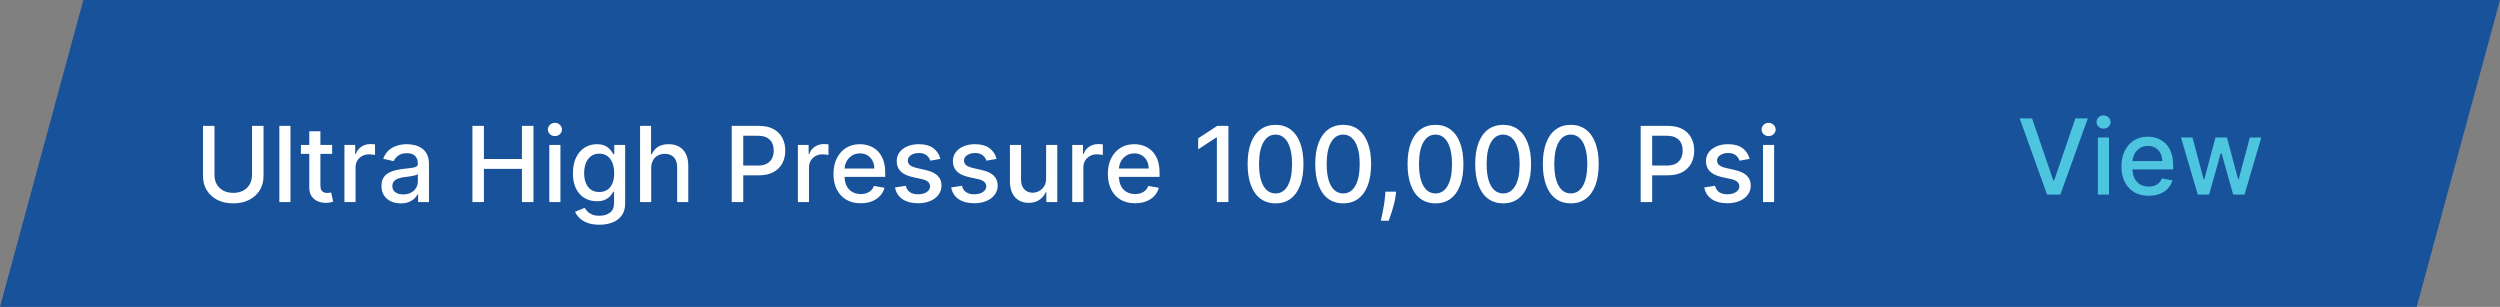 <svg xmlns="http://www.w3.org/2000/svg" width="334" height="41" viewBox="0 0 334 41" fill="none"><rect x="0" y="0" width="334" height="41" fill="#808080" stroke="none"/><path d="M11.133 0H334L322.867 41H0L11.133 0Z" fill="#17529A"></path><path d="M33.666 16.818H35.207V23.515C35.207 24.227 35.04 24.859 34.705 25.409C34.37 25.956 33.9 26.387 33.293 26.702C32.687 27.013 31.976 27.169 31.16 27.169C30.349 27.169 29.639 27.013 29.033 26.702C28.426 26.387 27.956 25.956 27.621 25.409C27.286 24.859 27.119 24.227 27.119 23.515V16.818H28.655V23.391C28.655 23.851 28.756 24.261 28.958 24.619C29.164 24.977 29.454 25.258 29.828 25.464C30.203 25.666 30.647 25.767 31.16 25.767C31.678 25.767 32.123 25.666 32.498 25.464C32.876 25.258 33.164 24.977 33.363 24.619C33.565 24.261 33.666 23.851 33.666 23.391V16.818ZM38.808 16.818V27H37.322V16.818H38.808ZM44.373 19.364V20.557H40.201V19.364H44.373ZM41.32 17.534H42.806V24.758C42.806 25.046 42.85 25.263 42.936 25.409C43.022 25.552 43.133 25.649 43.269 25.702C43.408 25.752 43.559 25.777 43.721 25.777C43.841 25.777 43.945 25.769 44.034 25.752C44.124 25.736 44.194 25.722 44.243 25.712L44.512 26.94C44.425 26.974 44.303 27.007 44.144 27.04C43.985 27.076 43.786 27.096 43.547 27.099C43.156 27.106 42.791 27.037 42.453 26.891C42.115 26.745 41.842 26.519 41.633 26.215C41.424 25.91 41.32 25.527 41.32 25.066V17.534ZM46.017 27V19.364H47.454V20.577H47.533C47.672 20.166 47.918 19.843 48.269 19.607C48.624 19.369 49.025 19.249 49.472 19.249C49.565 19.249 49.674 19.253 49.8 19.259C49.929 19.266 50.031 19.274 50.103 19.284V20.706C50.044 20.689 49.938 20.671 49.785 20.651C49.633 20.628 49.48 20.616 49.328 20.616C48.977 20.616 48.663 20.691 48.388 20.84C48.117 20.986 47.901 21.19 47.742 21.452C47.583 21.71 47.503 22.005 47.503 22.337V27H46.017ZM53.544 27.169C53.06 27.169 52.623 27.079 52.231 26.901C51.84 26.718 51.53 26.455 51.302 26.11C51.076 25.765 50.964 25.343 50.964 24.842C50.964 24.412 51.047 24.057 51.212 23.778C51.378 23.5 51.602 23.28 51.883 23.117C52.165 22.955 52.48 22.832 52.828 22.749C53.176 22.666 53.531 22.604 53.892 22.56C54.349 22.507 54.721 22.464 55.005 22.431C55.291 22.395 55.498 22.337 55.627 22.257C55.756 22.178 55.821 22.048 55.821 21.869V21.834C55.821 21.4 55.698 21.064 55.453 20.825C55.211 20.587 54.85 20.467 54.369 20.467C53.869 20.467 53.474 20.578 53.186 20.8C52.901 21.019 52.704 21.263 52.594 21.531L51.197 21.213C51.363 20.749 51.605 20.375 51.923 20.09C52.245 19.801 52.614 19.592 53.032 19.463C53.449 19.331 53.889 19.264 54.349 19.264C54.654 19.264 54.977 19.301 55.319 19.374C55.663 19.443 55.985 19.572 56.283 19.761C56.585 19.95 56.832 20.22 57.024 20.572C57.216 20.92 57.312 21.372 57.312 21.929V27H55.861V25.956H55.801C55.705 26.148 55.561 26.337 55.368 26.523C55.176 26.708 54.929 26.863 54.628 26.985C54.326 27.108 53.965 27.169 53.544 27.169ZM53.867 25.976C54.278 25.976 54.629 25.895 54.921 25.732C55.216 25.57 55.44 25.358 55.592 25.096C55.748 24.831 55.826 24.547 55.826 24.246V23.261C55.773 23.314 55.67 23.364 55.518 23.41C55.368 23.454 55.198 23.492 55.005 23.525C54.813 23.555 54.626 23.583 54.444 23.609C54.261 23.633 54.109 23.652 53.986 23.669C53.698 23.706 53.434 23.767 53.196 23.853C52.961 23.939 52.772 24.063 52.629 24.226C52.49 24.385 52.42 24.597 52.42 24.862C52.42 25.23 52.556 25.509 52.828 25.697C53.1 25.883 53.446 25.976 53.867 25.976ZM63.117 27V16.818H64.653V21.243H69.729V16.818H71.27V27H69.729V22.56H64.653V27H63.117ZM73.388 27V19.364H74.874V27H73.388ZM74.139 18.185C73.88 18.185 73.658 18.099 73.472 17.927C73.29 17.751 73.199 17.542 73.199 17.3C73.199 17.055 73.29 16.846 73.472 16.674C73.658 16.498 73.88 16.41 74.139 16.41C74.397 16.41 74.618 16.498 74.8 16.674C74.986 16.846 75.078 17.055 75.078 17.3C75.078 17.542 74.986 17.751 74.8 17.927C74.618 18.099 74.397 18.185 74.139 18.185ZM80.076 30.023C79.469 30.023 78.947 29.943 78.51 29.784C78.076 29.625 77.721 29.415 77.446 29.153C77.171 28.891 76.965 28.604 76.829 28.293L78.107 27.766C78.197 27.912 78.316 28.066 78.465 28.228C78.618 28.394 78.823 28.535 79.082 28.651C79.344 28.767 79.68 28.825 80.091 28.825C80.654 28.825 81.12 28.687 81.488 28.412C81.856 28.14 82.04 27.706 82.04 27.109V25.608H81.945C81.856 25.77 81.727 25.951 81.558 26.15C81.392 26.349 81.163 26.521 80.871 26.667C80.58 26.813 80.2 26.886 79.733 26.886C79.13 26.886 78.586 26.745 78.102 26.463C77.622 26.178 77.24 25.759 76.959 25.205C76.68 24.648 76.541 23.964 76.541 23.152C76.541 22.34 76.679 21.644 76.954 21.064C77.232 20.484 77.613 20.04 78.097 19.732C78.581 19.42 79.13 19.264 79.743 19.264C80.217 19.264 80.6 19.344 80.891 19.503C81.183 19.659 81.41 19.841 81.572 20.05C81.738 20.259 81.866 20.442 81.955 20.602H82.065V19.364H83.521V27.169C83.521 27.825 83.369 28.364 83.064 28.785C82.759 29.206 82.346 29.517 81.826 29.72C81.309 29.922 80.726 30.023 80.076 30.023ZM80.061 25.653C80.489 25.653 80.85 25.553 81.145 25.354C81.443 25.152 81.669 24.864 81.821 24.489C81.977 24.111 82.055 23.659 82.055 23.132C82.055 22.618 81.978 22.166 81.826 21.775C81.674 21.384 81.45 21.079 81.155 20.86C80.86 20.638 80.495 20.527 80.061 20.527C79.614 20.527 79.241 20.643 78.942 20.875C78.644 21.104 78.419 21.415 78.266 21.81C78.117 22.204 78.043 22.645 78.043 23.132C78.043 23.633 78.119 24.072 78.271 24.45C78.424 24.827 78.649 25.122 78.947 25.334C79.249 25.547 79.62 25.653 80.061 25.653ZM87.001 22.466V27H85.515V16.818H86.981V20.607H87.076C87.255 20.195 87.528 19.869 87.896 19.627C88.264 19.385 88.745 19.264 89.338 19.264C89.862 19.264 90.319 19.372 90.71 19.587C91.105 19.803 91.41 20.124 91.625 20.552C91.844 20.976 91.953 21.506 91.953 22.143V27H90.467V22.322C90.467 21.762 90.322 21.327 90.034 21.019C89.746 20.708 89.345 20.552 88.831 20.552C88.48 20.552 88.165 20.626 87.886 20.776C87.611 20.925 87.394 21.143 87.235 21.432C87.079 21.717 87.001 22.062 87.001 22.466ZM97.761 27V16.818H101.39C102.183 16.818 102.839 16.962 103.359 17.251C103.88 17.539 104.269 17.933 104.528 18.434C104.786 18.931 104.915 19.491 104.915 20.114C104.915 20.741 104.784 21.304 104.523 21.805C104.264 22.302 103.873 22.696 103.349 22.988C102.829 23.276 102.174 23.421 101.385 23.421H98.89V22.118H101.246C101.747 22.118 102.153 22.032 102.464 21.859C102.776 21.684 103.005 21.445 103.15 21.143C103.296 20.842 103.369 20.499 103.369 20.114C103.369 19.73 103.296 19.389 103.15 19.09C103.005 18.792 102.774 18.558 102.459 18.389C102.148 18.22 101.737 18.136 101.226 18.136H99.297V27H97.761ZM106.597 27V19.364H108.034V20.577H108.113C108.252 20.166 108.498 19.843 108.849 19.607C109.204 19.369 109.605 19.249 110.052 19.249C110.145 19.249 110.254 19.253 110.38 19.259C110.51 19.266 110.611 19.274 110.684 19.284V20.706C110.624 20.689 110.518 20.671 110.365 20.651C110.213 20.628 110.06 20.616 109.908 20.616C109.557 20.616 109.243 20.691 108.968 20.84C108.697 20.986 108.481 21.19 108.322 21.452C108.163 21.71 108.083 22.005 108.083 22.337V27H106.597ZM114.988 27.154C114.235 27.154 113.587 26.993 113.044 26.672C112.504 26.347 112.086 25.891 111.791 25.305C111.499 24.715 111.354 24.024 111.354 23.232C111.354 22.449 111.499 21.76 111.791 21.163C112.086 20.567 112.497 20.101 113.024 19.766C113.554 19.432 114.174 19.264 114.883 19.264C115.314 19.264 115.732 19.335 116.136 19.478C116.541 19.62 116.903 19.844 117.225 20.149C117.546 20.454 117.8 20.85 117.986 21.337C118.171 21.821 118.264 22.41 118.264 23.102V23.629H112.194V22.516H116.807C116.807 22.125 116.728 21.778 116.569 21.477C116.41 21.172 116.186 20.931 115.898 20.756C115.613 20.58 115.278 20.492 114.893 20.492C114.476 20.492 114.111 20.595 113.8 20.8C113.491 21.003 113.253 21.268 113.084 21.596C112.918 21.921 112.835 22.274 112.835 22.655V23.525C112.835 24.035 112.925 24.47 113.104 24.827C113.286 25.185 113.539 25.459 113.864 25.648C114.189 25.833 114.568 25.926 115.003 25.926C115.284 25.926 115.541 25.886 115.773 25.807C116.005 25.724 116.206 25.601 116.375 25.439C116.544 25.276 116.673 25.076 116.763 24.837L118.17 25.091C118.057 25.505 117.855 25.868 117.563 26.18C117.275 26.488 116.912 26.728 116.474 26.901C116.04 27.07 115.545 27.154 114.988 27.154ZM125.636 21.228L124.288 21.467C124.232 21.294 124.143 21.13 124.02 20.974C123.901 20.819 123.738 20.691 123.533 20.592C123.327 20.492 123.07 20.442 122.762 20.442C122.341 20.442 121.99 20.537 121.708 20.726C121.426 20.912 121.286 21.152 121.286 21.447C121.286 21.702 121.38 21.907 121.569 22.063C121.758 22.219 122.063 22.347 122.484 22.446L123.697 22.724C124.399 22.887 124.923 23.137 125.268 23.475C125.612 23.813 125.785 24.252 125.785 24.793C125.785 25.25 125.652 25.658 125.387 26.016C125.125 26.37 124.759 26.649 124.288 26.851C123.821 27.053 123.279 27.154 122.663 27.154C121.808 27.154 121.11 26.972 120.57 26.607C120.029 26.239 119.698 25.717 119.575 25.041L121.012 24.822C121.102 25.197 121.286 25.48 121.564 25.673C121.842 25.861 122.205 25.956 122.653 25.956C123.14 25.956 123.529 25.855 123.821 25.653C124.113 25.447 124.259 25.197 124.259 24.902C124.259 24.663 124.169 24.463 123.99 24.3C123.814 24.138 123.544 24.015 123.18 23.933L121.887 23.649C121.174 23.487 120.647 23.228 120.306 22.874C119.968 22.519 119.799 22.07 119.799 21.526C119.799 21.076 119.925 20.681 120.177 20.343C120.429 20.005 120.777 19.741 121.221 19.553C121.665 19.36 122.174 19.264 122.747 19.264C123.572 19.264 124.222 19.443 124.696 19.801C125.17 20.156 125.483 20.631 125.636 21.228ZM133.142 21.228L131.794 21.467C131.738 21.294 131.648 21.13 131.526 20.974C131.406 20.819 131.244 20.691 131.039 20.592C130.833 20.492 130.576 20.442 130.268 20.442C129.847 20.442 129.496 20.537 129.214 20.726C128.932 20.912 128.791 21.152 128.791 21.447C128.791 21.702 128.886 21.907 129.075 22.063C129.264 22.219 129.569 22.347 129.99 22.446L131.203 22.724C131.905 22.887 132.429 23.137 132.774 23.475C133.118 23.813 133.291 24.252 133.291 24.793C133.291 25.25 133.158 25.658 132.893 26.016C132.631 26.37 132.265 26.649 131.794 26.851C131.327 27.053 130.785 27.154 130.169 27.154C129.313 27.154 128.616 26.972 128.075 26.607C127.535 26.239 127.204 25.717 127.081 25.041L128.518 24.822C128.607 25.197 128.791 25.48 129.07 25.673C129.348 25.861 129.711 25.956 130.159 25.956C130.646 25.956 131.035 25.855 131.327 25.653C131.619 25.447 131.764 25.197 131.764 24.902C131.764 24.663 131.675 24.463 131.496 24.3C131.32 24.138 131.05 24.015 130.686 23.933L129.393 23.649C128.68 23.487 128.153 23.228 127.812 22.874C127.474 22.519 127.305 22.07 127.305 21.526C127.305 21.076 127.431 20.681 127.683 20.343C127.935 20.005 128.283 19.741 128.727 19.553C129.171 19.36 129.68 19.264 130.253 19.264C131.078 19.264 131.728 19.443 132.202 19.801C132.676 20.156 132.989 20.631 133.142 21.228ZM139.762 23.833V19.364H141.254V27H139.792V25.678H139.713C139.537 26.085 139.255 26.425 138.868 26.697C138.483 26.965 138.004 27.099 137.431 27.099C136.94 27.099 136.506 26.992 136.128 26.776C135.754 26.558 135.459 26.234 135.243 25.807C135.031 25.379 134.925 24.851 134.925 24.221V19.364H136.412V24.042C136.412 24.562 136.556 24.977 136.844 25.285C137.132 25.593 137.507 25.747 137.968 25.747C138.246 25.747 138.523 25.678 138.798 25.538C139.076 25.399 139.307 25.189 139.489 24.907C139.675 24.625 139.766 24.267 139.762 23.833ZM143.251 27V19.364H144.688V20.577H144.768C144.907 20.166 145.152 19.843 145.503 19.607C145.858 19.369 146.259 19.249 146.706 19.249C146.799 19.249 146.909 19.253 147.035 19.259C147.164 19.266 147.265 19.274 147.338 19.284V20.706C147.278 20.689 147.172 20.671 147.02 20.651C146.867 20.628 146.715 20.616 146.562 20.616C146.211 20.616 145.898 20.691 145.623 20.84C145.351 20.986 145.135 21.19 144.976 21.452C144.817 21.71 144.738 22.005 144.738 22.337V27H143.251ZM151.642 27.154C150.89 27.154 150.242 26.993 149.698 26.672C149.158 26.347 148.74 25.891 148.445 25.305C148.154 24.715 148.008 24.024 148.008 23.232C148.008 22.449 148.154 21.76 148.445 21.163C148.74 20.567 149.151 20.101 149.678 19.766C150.209 19.432 150.828 19.264 151.538 19.264C151.969 19.264 152.386 19.335 152.79 19.478C153.195 19.62 153.558 19.844 153.879 20.149C154.201 20.454 154.454 20.85 154.64 21.337C154.826 21.821 154.918 22.41 154.918 23.102V23.629H148.848V22.516H153.462C153.462 22.125 153.382 21.778 153.223 21.477C153.064 21.172 152.84 20.931 152.552 20.756C152.267 20.58 151.932 20.492 151.548 20.492C151.13 20.492 150.765 20.595 150.454 20.8C150.146 21.003 149.907 21.268 149.738 21.596C149.572 21.921 149.489 22.274 149.489 22.655V23.525C149.489 24.035 149.579 24.47 149.758 24.827C149.94 25.185 150.194 25.459 150.518 25.648C150.843 25.833 151.223 25.926 151.657 25.926C151.939 25.926 152.196 25.886 152.428 25.807C152.66 25.724 152.86 25.601 153.029 25.439C153.198 25.276 153.327 25.076 153.417 24.837L154.824 25.091C154.711 25.505 154.509 25.868 154.217 26.18C153.929 26.488 153.566 26.728 153.129 26.901C152.694 27.07 152.199 27.154 151.642 27.154ZM164.116 16.818V27H162.575V18.359H162.515L160.079 19.95V18.479L162.619 16.818H164.116ZM170.415 27.169C169.629 27.166 168.958 26.959 168.401 26.548C167.844 26.137 167.419 25.538 167.124 24.753C166.829 23.967 166.681 23.021 166.681 21.914C166.681 20.81 166.829 19.867 167.124 19.085C167.422 18.303 167.849 17.706 168.406 17.296C168.966 16.884 169.636 16.679 170.415 16.679C171.194 16.679 171.862 16.886 172.418 17.3C172.975 17.711 173.401 18.308 173.696 19.09C173.994 19.869 174.143 20.81 174.143 21.914C174.143 23.024 173.996 23.972 173.701 24.758C173.406 25.54 172.98 26.138 172.423 26.553C171.866 26.963 171.197 27.169 170.415 27.169ZM170.415 25.842C171.104 25.842 171.643 25.505 172.031 24.832C172.422 24.16 172.617 23.187 172.617 21.914C172.617 21.069 172.528 20.355 172.349 19.771C172.173 19.185 171.92 18.741 171.588 18.439C171.26 18.134 170.869 17.982 170.415 17.982C169.729 17.982 169.19 18.32 168.799 18.996C168.408 19.672 168.211 20.645 168.207 21.914C168.207 22.762 168.295 23.48 168.471 24.067C168.65 24.65 168.903 25.093 169.232 25.394C169.56 25.692 169.954 25.842 170.415 25.842ZM179.452 27.169C178.666 27.166 177.995 26.959 177.438 26.548C176.882 26.137 176.456 25.538 176.161 24.753C175.866 23.967 175.718 23.021 175.718 21.914C175.718 20.81 175.866 19.867 176.161 19.085C176.459 18.303 176.887 17.706 177.443 17.296C178.003 16.884 178.673 16.679 179.452 16.679C180.231 16.679 180.899 16.886 181.455 17.3C182.012 17.711 182.438 18.308 182.733 19.09C183.031 19.869 183.181 20.81 183.181 21.914C183.181 23.024 183.033 23.972 182.738 24.758C182.443 25.54 182.017 26.138 181.46 26.553C180.904 26.963 180.234 27.169 179.452 27.169ZM179.452 25.842C180.141 25.842 180.68 25.505 181.068 24.832C181.459 24.16 181.654 23.187 181.654 21.914C181.654 21.069 181.565 20.355 181.386 19.771C181.21 19.185 180.957 18.741 180.625 18.439C180.297 18.134 179.906 17.982 179.452 17.982C178.766 17.982 178.227 18.32 177.836 18.996C177.445 19.672 177.248 20.645 177.244 21.914C177.244 22.762 177.332 23.48 177.508 24.067C177.687 24.65 177.941 25.093 178.269 25.394C178.597 25.692 178.991 25.842 179.452 25.842ZM186.529 25.608L186.454 26.15C186.405 26.548 186.32 26.962 186.201 27.393C186.085 27.827 185.964 28.23 185.838 28.601C185.715 28.972 185.614 29.267 185.535 29.486H184.481C184.524 29.28 184.583 29.002 184.66 28.651C184.736 28.303 184.81 27.913 184.883 27.482C184.956 27.051 185.011 26.612 185.047 26.165L185.097 25.608H186.529ZM191.784 27.169C190.998 27.166 190.327 26.959 189.77 26.548C189.214 26.137 188.788 25.538 188.493 24.753C188.198 23.967 188.05 23.021 188.05 21.914C188.05 20.81 188.198 19.867 188.493 19.085C188.791 18.303 189.219 17.706 189.775 17.296C190.336 16.884 191.005 16.679 191.784 16.679C192.563 16.679 193.231 16.886 193.787 17.3C194.344 17.711 194.77 18.308 195.065 19.09C195.363 19.869 195.513 20.81 195.513 21.914C195.513 23.024 195.365 23.972 195.07 24.758C194.775 25.54 194.349 26.138 193.792 26.553C193.236 26.963 192.566 27.169 191.784 27.169ZM191.784 25.842C192.473 25.842 193.012 25.505 193.4 24.832C193.791 24.16 193.986 23.187 193.986 21.914C193.986 21.069 193.897 20.355 193.718 19.771C193.542 19.185 193.289 18.741 192.957 18.439C192.629 18.134 192.238 17.982 191.784 17.982C191.098 17.982 190.559 18.32 190.168 18.996C189.777 19.672 189.58 20.645 189.577 21.914C189.577 22.762 189.664 23.48 189.84 24.067C190.019 24.65 190.273 25.093 190.601 25.394C190.929 25.692 191.323 25.842 191.784 25.842ZM200.821 27.169C200.036 27.166 199.364 26.959 198.808 26.548C198.251 26.137 197.825 25.538 197.53 24.753C197.235 23.967 197.087 23.021 197.087 21.914C197.087 20.81 197.235 19.867 197.53 19.085C197.828 18.303 198.256 17.706 198.812 17.296C199.373 16.884 200.042 16.679 200.821 16.679C201.6 16.679 202.268 16.886 202.825 17.3C203.381 17.711 203.807 18.308 204.102 19.09C204.401 19.869 204.55 20.81 204.55 21.914C204.55 23.024 204.402 23.972 204.107 24.758C203.812 25.54 203.386 26.138 202.83 26.553C202.273 26.963 201.603 27.169 200.821 27.169ZM200.821 25.842C201.51 25.842 202.049 25.505 202.437 24.832C202.828 24.16 203.023 23.187 203.023 21.914C203.023 21.069 202.934 20.355 202.755 19.771C202.579 19.185 202.326 18.741 201.994 18.439C201.666 18.134 201.275 17.982 200.821 17.982C200.135 17.982 199.596 18.32 199.205 18.996C198.814 19.672 198.617 20.645 198.614 21.914C198.614 22.762 198.701 23.48 198.877 24.067C199.056 24.65 199.31 25.093 199.638 25.394C199.966 25.692 200.36 25.842 200.821 25.842ZM209.858 27.169C209.073 27.166 208.401 26.959 207.845 26.548C207.288 26.137 206.862 25.538 206.567 24.753C206.272 23.967 206.124 23.021 206.124 21.914C206.124 20.81 206.272 19.867 206.567 19.085C206.865 18.303 207.293 17.706 207.85 17.296C208.41 16.884 209.079 16.679 209.858 16.679C210.637 16.679 211.305 16.886 211.862 17.3C212.419 17.711 212.844 18.308 213.139 19.09C213.438 19.869 213.587 20.81 213.587 21.914C213.587 23.024 213.439 23.972 213.144 24.758C212.849 25.54 212.423 26.138 211.867 26.553C211.31 26.963 210.64 27.169 209.858 27.169ZM209.858 25.842C210.548 25.842 211.086 25.505 211.474 24.832C211.865 24.16 212.061 23.187 212.061 21.914C212.061 21.069 211.971 20.355 211.792 19.771C211.616 19.185 211.363 18.741 211.031 18.439C210.703 18.134 210.312 17.982 209.858 17.982C209.172 17.982 208.633 18.32 208.242 18.996C207.851 19.672 207.654 20.645 207.651 21.914C207.651 22.762 207.739 23.48 207.914 24.067C208.093 24.65 208.347 25.093 208.675 25.394C209.003 25.692 209.397 25.842 209.858 25.842ZM219.195 27V16.818H222.824C223.616 16.818 224.272 16.962 224.793 17.251C225.313 17.539 225.703 17.933 225.961 18.434C226.22 18.931 226.349 19.491 226.349 20.114C226.349 20.741 226.218 21.304 225.956 21.805C225.698 22.302 225.307 22.696 224.783 22.988C224.262 23.276 223.608 23.421 222.819 23.421H220.323V22.118H222.68C223.18 22.118 223.586 22.032 223.898 21.859C224.209 21.684 224.438 21.445 224.584 21.143C224.73 20.842 224.803 20.499 224.803 20.114C224.803 19.73 224.73 19.389 224.584 19.09C224.438 18.792 224.208 18.558 223.893 18.389C223.581 18.22 223.17 18.136 222.66 18.136H220.731V27H219.195ZM233.753 21.228L232.406 21.467C232.349 21.294 232.26 21.13 232.137 20.974C232.018 20.819 231.855 20.691 231.65 20.592C231.444 20.492 231.188 20.442 230.879 20.442C230.458 20.442 230.107 20.537 229.825 20.726C229.544 20.912 229.403 21.152 229.403 21.447C229.403 21.702 229.497 21.907 229.686 22.063C229.875 22.219 230.18 22.347 230.601 22.446L231.814 22.724C232.517 22.887 233.04 23.137 233.385 23.475C233.73 23.813 233.902 24.252 233.902 24.793C233.902 25.25 233.769 25.658 233.504 26.016C233.242 26.37 232.876 26.649 232.406 26.851C231.938 27.053 231.396 27.154 230.78 27.154C229.925 27.154 229.227 26.972 228.687 26.607C228.147 26.239 227.815 25.717 227.692 25.041L229.129 24.822C229.219 25.197 229.403 25.48 229.681 25.673C229.96 25.861 230.322 25.956 230.77 25.956C231.257 25.956 231.647 25.855 231.938 25.653C232.23 25.447 232.376 25.197 232.376 24.902C232.376 24.663 232.286 24.463 232.107 24.3C231.932 24.138 231.661 24.015 231.297 23.933L230.004 23.649C229.292 23.487 228.765 23.228 228.423 22.874C228.085 22.519 227.916 22.07 227.916 21.526C227.916 21.076 228.042 20.681 228.294 20.343C228.546 20.005 228.894 19.741 229.338 19.553C229.782 19.36 230.291 19.264 230.864 19.264C231.69 19.264 232.339 19.443 232.813 19.801C233.287 20.156 233.6 20.631 233.753 21.228ZM235.536 27V19.364H237.023V27H235.536ZM236.287 18.185C236.029 18.185 235.807 18.099 235.621 17.927C235.439 17.751 235.347 17.542 235.347 17.3C235.347 17.055 235.439 16.846 235.621 16.674C235.807 16.498 236.029 16.41 236.287 16.41C236.546 16.41 236.766 16.498 236.948 16.674C237.134 16.846 237.227 17.055 237.227 17.3C237.227 17.542 237.134 17.751 236.948 17.927C236.766 18.099 236.546 18.185 236.287 18.185Z" fill="white"></path><path d="M271.486 15.818L274.32 24.111H274.434L277.268 15.818H278.929L275.264 26H273.49L269.826 15.818H271.486ZM280.28 26V18.364H281.766V26H280.28ZM281.03 17.185C280.772 17.185 280.55 17.099 280.364 16.927C280.182 16.751 280.091 16.542 280.091 16.3C280.091 16.055 280.182 15.846 280.364 15.674C280.55 15.498 280.772 15.411 281.03 15.411C281.289 15.411 281.509 15.498 281.691 15.674C281.877 15.846 281.97 16.055 281.97 16.3C281.97 16.542 281.877 16.751 281.691 16.927C281.509 17.099 281.289 17.185 281.03 17.185ZM287.057 26.154C286.305 26.154 285.657 25.993 285.113 25.672C284.573 25.347 284.155 24.891 283.86 24.305C283.569 23.715 283.423 23.024 283.423 22.232C283.423 21.449 283.569 20.76 283.86 20.163C284.155 19.567 284.566 19.101 285.093 18.766C285.624 18.432 286.243 18.264 286.953 18.264C287.384 18.264 287.801 18.335 288.206 18.478C288.61 18.62 288.973 18.844 289.294 19.149C289.616 19.454 289.869 19.85 290.055 20.337C290.241 20.821 290.333 21.41 290.333 22.102V22.629H284.263V21.516H288.877C288.877 21.125 288.797 20.778 288.638 20.477C288.479 20.172 288.255 19.931 287.967 19.756C287.682 19.58 287.347 19.492 286.963 19.492C286.545 19.492 286.18 19.595 285.869 19.8C285.561 20.003 285.322 20.268 285.153 20.596C284.987 20.921 284.904 21.274 284.904 21.655V22.525C284.904 23.035 284.994 23.47 285.173 23.827C285.355 24.185 285.609 24.459 285.934 24.648C286.258 24.833 286.638 24.926 287.072 24.926C287.354 24.926 287.611 24.886 287.843 24.807C288.075 24.724 288.275 24.601 288.444 24.439C288.613 24.276 288.742 24.076 288.832 23.837L290.239 24.091C290.126 24.505 289.924 24.868 289.632 25.18C289.344 25.488 288.981 25.728 288.544 25.901C288.109 26.07 287.614 26.154 287.057 26.154ZM293.625 26L291.377 18.364H292.914L294.41 23.972H294.485L295.986 18.364H297.522L299.014 23.947H299.088L300.575 18.364H302.111L299.869 26H298.353L296.801 20.486H296.687L295.136 26H293.625Z" fill="#4DC5DE"></path></svg>